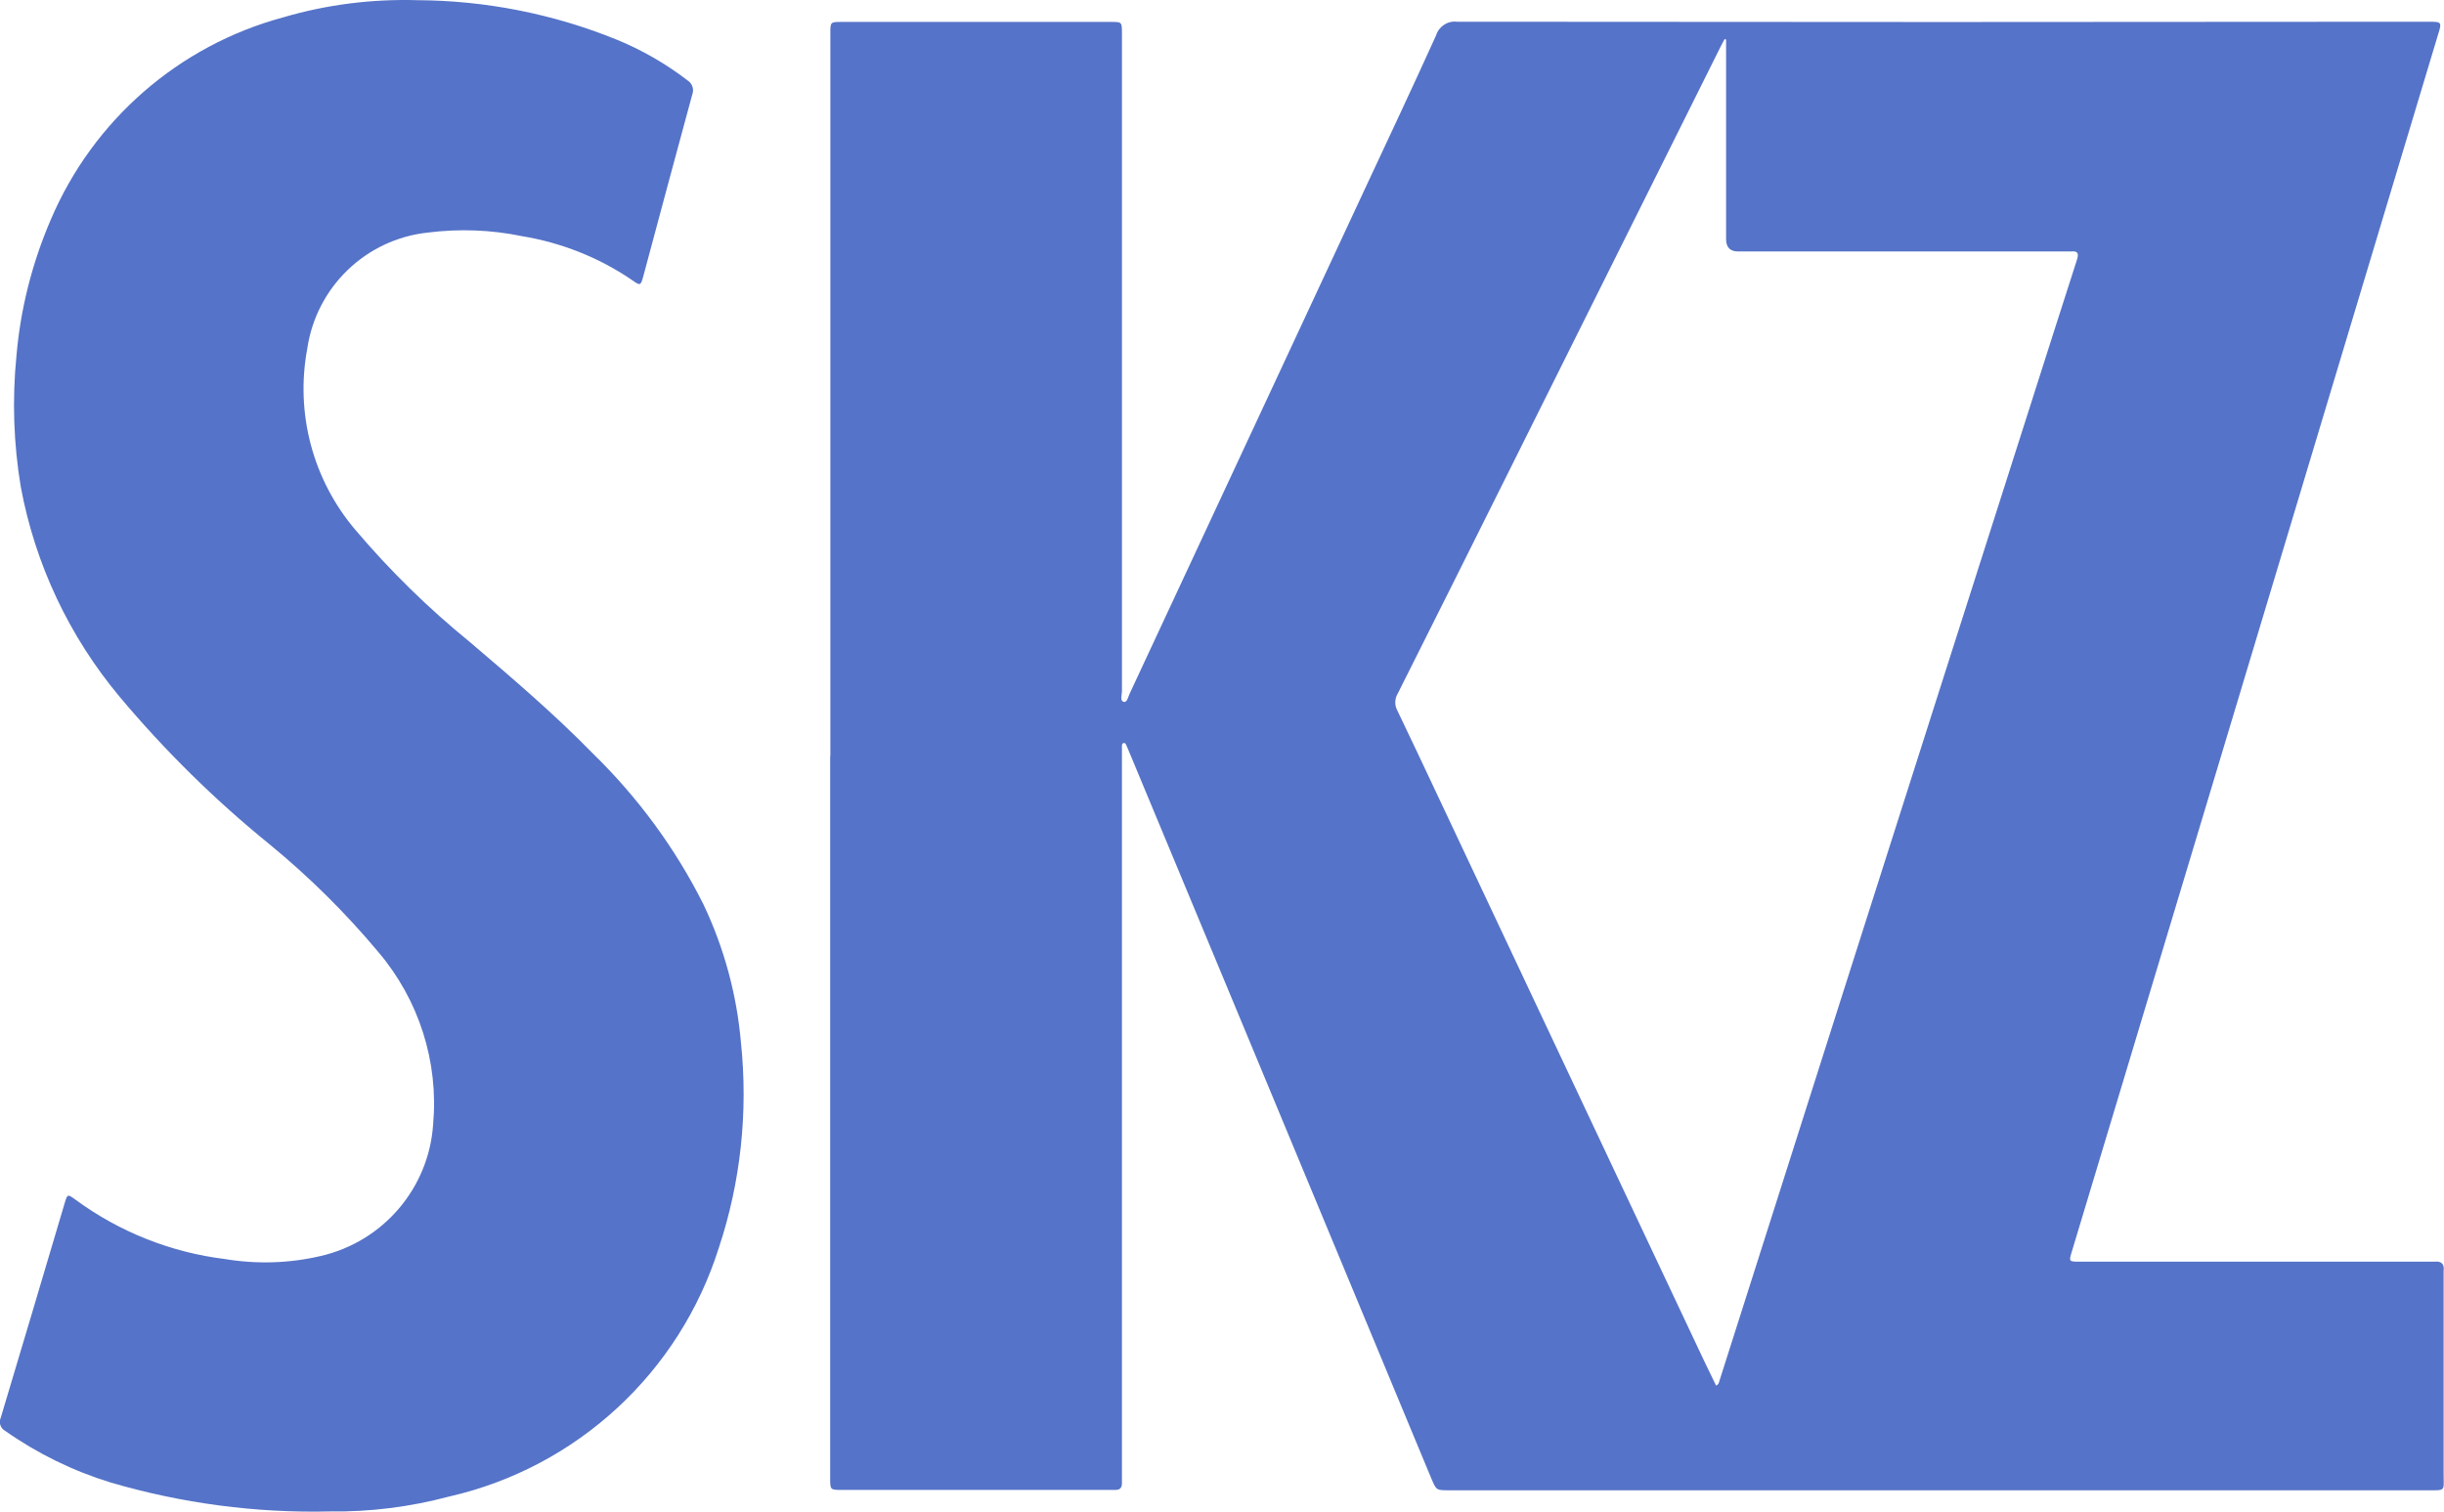 <?xml version="1.0" encoding="UTF-8"?>
<svg xmlns="http://www.w3.org/2000/svg" id="Ebene_1" viewBox="0 0 129.33 80.01">
  <defs>
    <style>
      .cls-1 {
        fill: #5573c8;
      }
    </style>
  </defs>
  <g id="Gruppe_605">
    <g id="Gruppe_373-2">
      <path id="Pfad_6956-2" class="cls-1" d="M43.94,40.03V1.73c0-.55.01-.57.56-.57h14.28c.59,0,.59,0,.59.61v34.83c0,.19-.12.5.1.55.18.04.23-.28.31-.44,2.59-5.55,5.17-11.1,7.76-16.65l4.63-9.94c1.28-2.74,2.57-5.48,3.82-8.24.15-.48.61-.79,1.11-.73,17.13.02,34.25.02,51.38,0,.74,0,.75,0,.52.73-1.47,4.89-2.94,9.79-4.42,14.7l-6.36,21.15-5.74,19.07c-.96,3.18-1.91,6.36-2.87,9.53-.13.44-.11.45.43.45h18.35c.14,0,.28,0,.42,0,.37-.04.55.1.5.5,0,.11,0,.22,0,.34v10.38c0,.95.14.88-.87.88h-51.76c-.68,0-.67,0-.94-.63l-10.46-25.17-5.58-13.41c-.03-.08-.07-.15-.1-.23s-.07-.13-.15-.11-.08.1-.08.17v38.97c.01.26-.09.4-.36.39h-14.46c-.62,0-.62,0-.62-.63,0-12.74,0-25.48,0-38.22M91.34,2.09l-.08-.02c-.07.13-.14.26-.21.4-3.8,7.62-7.59,15.23-11.39,22.85-1.89,3.8-3.79,7.59-5.69,11.38-.17.28-.18.62-.03.9.71,1.47,1.4,2.95,2.1,4.43l8.56,18.17c1.84,3.91,3.69,7.82,5.53,11.73.22.47.46.94.68,1.41.15-.07.15-.17.18-.26,2.2-6.92,4.41-13.84,6.61-20.77,3.23-10.14,6.46-20.27,9.7-30.41.87-2.71,1.72-5.42,2.6-8.13.12-.36.06-.5-.33-.46-.11,0-.22,0-.34,0h-17.25q-.64,0-.64-.65V2.09"></path>
      <path id="Pfad_6957-2" class="cls-1" d="M17.44,80c-3.92.09-7.82-.43-11.58-1.53-1.99-.61-3.87-1.53-5.58-2.73-.25-.13-.36-.44-.24-.7,1.13-3.78,2.26-7.56,3.38-11.35.15-.5.15-.5.59-.18,2.32,1.7,5.04,2.78,7.89,3.13,1.68.28,3.41.23,5.07-.16,3.3-.76,5.72-3.58,5.95-6.96.3-3.31-.75-6.6-2.9-9.13-1.73-2.07-3.65-3.97-5.73-5.68-2.9-2.35-5.56-4.97-7.95-7.82-2.67-3.19-4.48-7.02-5.24-11.12-.38-2.28-.46-4.61-.23-6.92.21-2.49.83-4.93,1.82-7.23C4.93,6.36,9.46,2.41,14.98.92,17.29.24,19.69-.06,22.1.01c3.59.02,7.15.72,10.49,2.07,1.36.55,2.64,1.29,3.8,2.18.25.16.35.48.24.75-.87,3.19-1.72,6.38-2.58,9.58-.15.55-.16.55-.64.21-1.74-1.18-3.72-1.96-5.79-2.3-1.64-.34-3.32-.4-4.98-.19-3.28.35-5.9,2.88-6.38,6.14-.64,3.42.29,6.94,2.54,9.59,1.83,2.16,3.86,4.15,6.06,5.94,2.23,1.9,4.46,3.8,6.51,5.9,2.38,2.32,4.37,5.02,5.86,8,1.09,2.3,1.76,4.77,1.98,7.31.38,3.66-.01,7.36-1.17,10.85-2.08,6.61-7.51,11.63-14.27,13.17-2.06.55-4.19.82-6.32.79"></path>
    </g>
  </g>
</svg>
